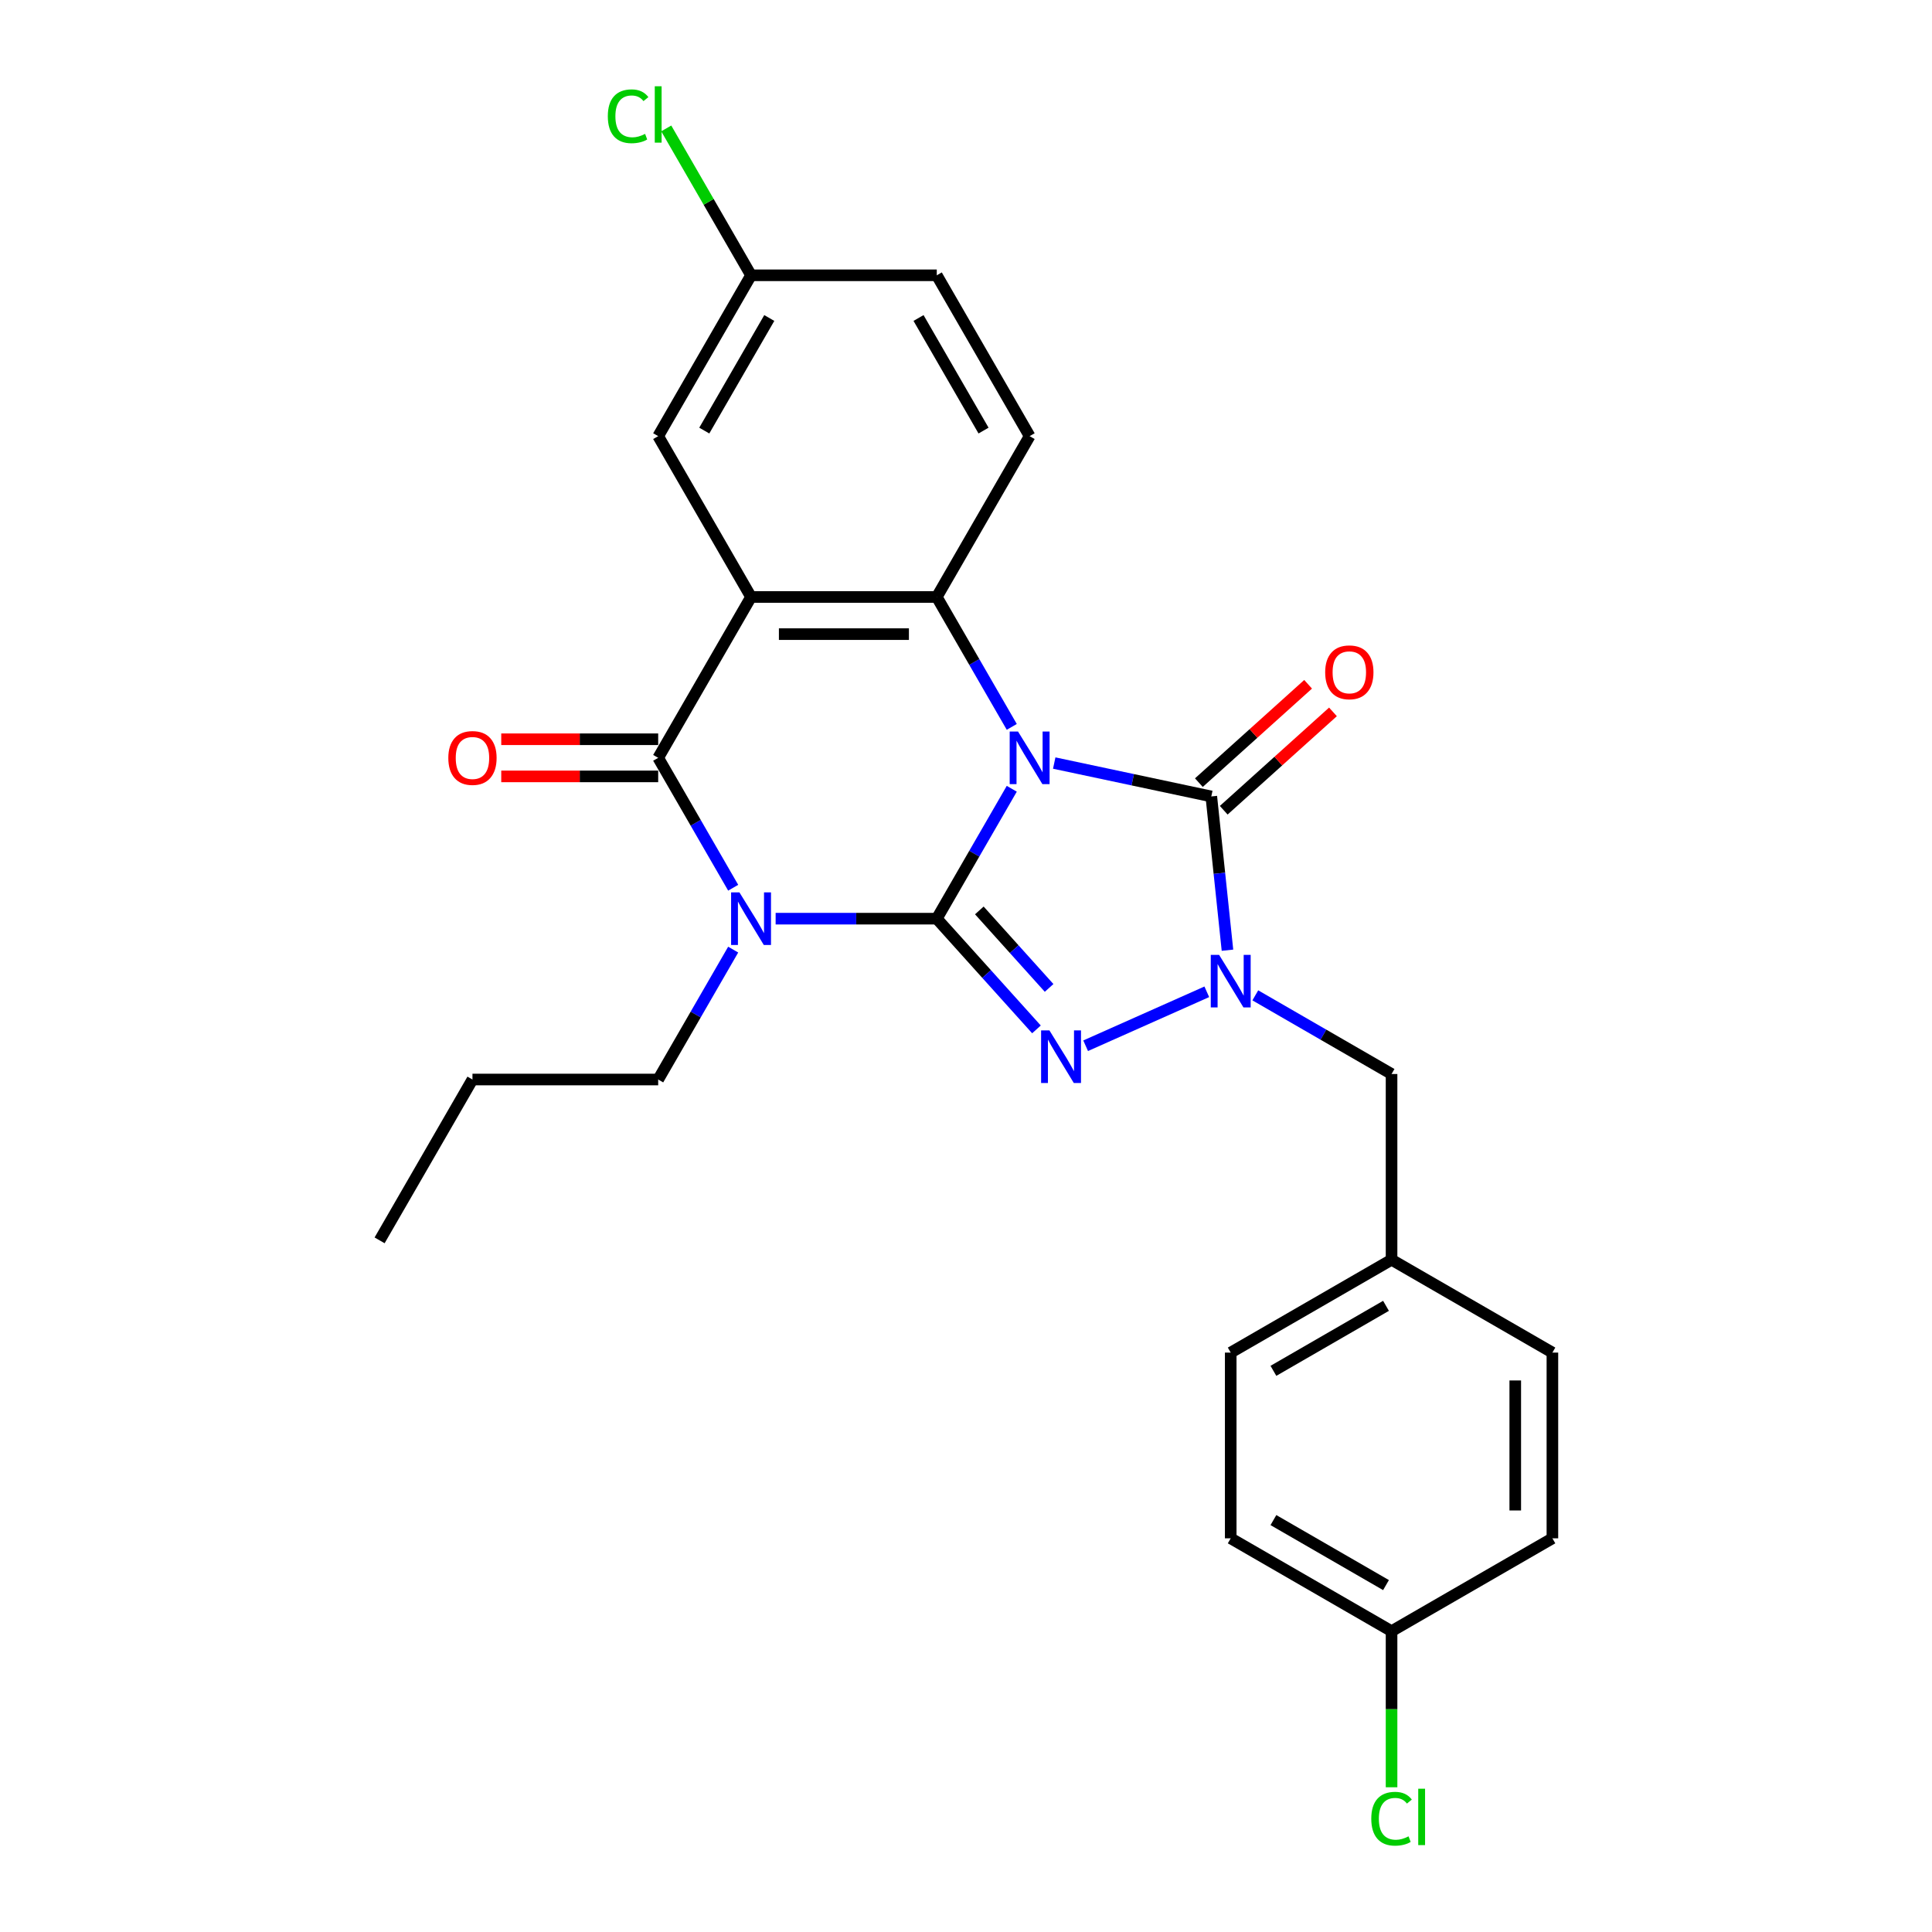 <?xml version='1.0' encoding='iso-8859-1'?>
<svg version='1.1' baseProfile='full'
              xmlns='http://www.w3.org/2000/svg'
                      xmlns:rdkit='http://www.rdkit.org/xml'
                      xmlns:xlink='http://www.w3.org/1999/xlink'
                  xml:space='preserve'
width='1000px' height='1000px' viewBox='0 0 1000 1000'>
<!-- END OF HEADER -->
<rect style='opacity:1.0;fill:#FFFFFF;stroke:none' width='1000' height='1000' x='0' y='0'> </rect>
<path class='bond-0' d='M 523.692,408.265 L 504.282,441.884' style='fill:none;fill-rule:evenodd;stroke:#0000FF;stroke-width:6px;stroke-linecap:butt;stroke-linejoin:miter;stroke-opacity:1' />
<path class='bond-0' d='M 504.282,441.884 L 484.872,475.502' style='fill:none;fill-rule:evenodd;stroke:#000000;stroke-width:6px;stroke-linecap:butt;stroke-linejoin:miter;stroke-opacity:1' />
<path class='bond-3' d='M 545.666,394.955 L 586.317,403.596' style='fill:none;fill-rule:evenodd;stroke:#0000FF;stroke-width:6px;stroke-linecap:butt;stroke-linejoin:miter;stroke-opacity:1' />
<path class='bond-3' d='M 586.317,403.596 L 626.968,412.237' style='fill:none;fill-rule:evenodd;stroke:#000000;stroke-width:6px;stroke-linecap:butt;stroke-linejoin:miter;stroke-opacity:1' />
<path class='bond-7' d='M 523.692,376.234 L 504.282,342.616' style='fill:none;fill-rule:evenodd;stroke:#0000FF;stroke-width:6px;stroke-linecap:butt;stroke-linejoin:miter;stroke-opacity:1' />
<path class='bond-7' d='M 504.282,342.616 L 484.872,308.998' style='fill:none;fill-rule:evenodd;stroke:#000000;stroke-width:6px;stroke-linecap:butt;stroke-linejoin:miter;stroke-opacity:1' />
<path class='bond-1' d='M 484.872,475.502 L 443.171,475.502' style='fill:none;fill-rule:evenodd;stroke:#000000;stroke-width:6px;stroke-linecap:butt;stroke-linejoin:miter;stroke-opacity:1' />
<path class='bond-1' d='M 443.171,475.502 L 401.469,475.502' style='fill:none;fill-rule:evenodd;stroke:#0000FF;stroke-width:6px;stroke-linecap:butt;stroke-linejoin:miter;stroke-opacity:1' />
<path class='bond-2' d='M 484.872,475.502 L 510.671,504.154' style='fill:none;fill-rule:evenodd;stroke:#000000;stroke-width:6px;stroke-linecap:butt;stroke-linejoin:miter;stroke-opacity:1' />
<path class='bond-2' d='M 510.671,504.154 L 536.469,532.806' style='fill:none;fill-rule:evenodd;stroke:#0000FF;stroke-width:6px;stroke-linecap:butt;stroke-linejoin:miter;stroke-opacity:1' />
<path class='bond-2' d='M 506.9,471.233 L 524.959,491.289' style='fill:none;fill-rule:evenodd;stroke:#000000;stroke-width:6px;stroke-linecap:butt;stroke-linejoin:miter;stroke-opacity:1' />
<path class='bond-2' d='M 524.959,491.289 L 543.017,511.345' style='fill:none;fill-rule:evenodd;stroke:#0000FF;stroke-width:6px;stroke-linecap:butt;stroke-linejoin:miter;stroke-opacity:1' />
<path class='bond-13' d='M 379.495,491.517 L 360.085,525.136' style='fill:none;fill-rule:evenodd;stroke:#0000FF;stroke-width:6px;stroke-linecap:butt;stroke-linejoin:miter;stroke-opacity:1' />
<path class='bond-13' d='M 360.085,525.136 L 340.676,558.754' style='fill:none;fill-rule:evenodd;stroke:#000000;stroke-width:6px;stroke-linecap:butt;stroke-linejoin:miter;stroke-opacity:1' />
<path class='bond-27' d='M 379.495,459.486 L 360.085,425.868' style='fill:none;fill-rule:evenodd;stroke:#0000FF;stroke-width:6px;stroke-linecap:butt;stroke-linejoin:miter;stroke-opacity:1' />
<path class='bond-27' d='M 360.085,425.868 L 340.676,392.25' style='fill:none;fill-rule:evenodd;stroke:#000000;stroke-width:6px;stroke-linecap:butt;stroke-linejoin:miter;stroke-opacity:1' />
<path class='bond-26' d='M 561.925,541.274 L 624.637,513.353' style='fill:none;fill-rule:evenodd;stroke:#0000FF;stroke-width:6px;stroke-linecap:butt;stroke-linejoin:miter;stroke-opacity:1' />
<path class='bond-4' d='M 626.968,412.237 L 631.151,452.031' style='fill:none;fill-rule:evenodd;stroke:#000000;stroke-width:6px;stroke-linecap:butt;stroke-linejoin:miter;stroke-opacity:1' />
<path class='bond-4' d='M 631.151,452.031 L 635.334,491.826' style='fill:none;fill-rule:evenodd;stroke:#0000FF;stroke-width:6px;stroke-linecap:butt;stroke-linejoin:miter;stroke-opacity:1' />
<path class='bond-11' d='M 633.401,419.381 L 661.67,393.927' style='fill:none;fill-rule:evenodd;stroke:#000000;stroke-width:6px;stroke-linecap:butt;stroke-linejoin:miter;stroke-opacity:1' />
<path class='bond-11' d='M 661.67,393.927 L 689.94,368.473' style='fill:none;fill-rule:evenodd;stroke:#FF0000;stroke-width:6px;stroke-linecap:butt;stroke-linejoin:miter;stroke-opacity:1' />
<path class='bond-11' d='M 620.536,405.093 L 648.806,379.639' style='fill:none;fill-rule:evenodd;stroke:#000000;stroke-width:6px;stroke-linecap:butt;stroke-linejoin:miter;stroke-opacity:1' />
<path class='bond-11' d='M 648.806,379.639 L 677.075,354.185' style='fill:none;fill-rule:evenodd;stroke:#FF0000;stroke-width:6px;stroke-linecap:butt;stroke-linejoin:miter;stroke-opacity:1' />
<path class='bond-10' d='M 649.745,515.189 L 685.007,535.548' style='fill:none;fill-rule:evenodd;stroke:#0000FF;stroke-width:6px;stroke-linecap:butt;stroke-linejoin:miter;stroke-opacity:1' />
<path class='bond-10' d='M 685.007,535.548 L 720.269,555.907' style='fill:none;fill-rule:evenodd;stroke:#000000;stroke-width:6px;stroke-linecap:butt;stroke-linejoin:miter;stroke-opacity:1' />
<path class='bond-5' d='M 388.741,308.998 L 484.872,308.998' style='fill:none;fill-rule:evenodd;stroke:#000000;stroke-width:6px;stroke-linecap:butt;stroke-linejoin:miter;stroke-opacity:1' />
<path class='bond-5' d='M 403.161,328.224 L 470.453,328.224' style='fill:none;fill-rule:evenodd;stroke:#000000;stroke-width:6px;stroke-linecap:butt;stroke-linejoin:miter;stroke-opacity:1' />
<path class='bond-6' d='M 388.741,308.998 L 340.676,392.25' style='fill:none;fill-rule:evenodd;stroke:#000000;stroke-width:6px;stroke-linecap:butt;stroke-linejoin:miter;stroke-opacity:1' />
<path class='bond-9' d='M 388.741,308.998 L 340.676,225.746' style='fill:none;fill-rule:evenodd;stroke:#000000;stroke-width:6px;stroke-linecap:butt;stroke-linejoin:miter;stroke-opacity:1' />
<path class='bond-12' d='M 340.676,382.637 L 300.06,382.637' style='fill:none;fill-rule:evenodd;stroke:#000000;stroke-width:6px;stroke-linecap:butt;stroke-linejoin:miter;stroke-opacity:1' />
<path class='bond-12' d='M 300.06,382.637 L 259.445,382.637' style='fill:none;fill-rule:evenodd;stroke:#FF0000;stroke-width:6px;stroke-linecap:butt;stroke-linejoin:miter;stroke-opacity:1' />
<path class='bond-12' d='M 340.676,401.863 L 300.06,401.863' style='fill:none;fill-rule:evenodd;stroke:#000000;stroke-width:6px;stroke-linecap:butt;stroke-linejoin:miter;stroke-opacity:1' />
<path class='bond-12' d='M 300.06,401.863 L 259.445,401.863' style='fill:none;fill-rule:evenodd;stroke:#FF0000;stroke-width:6px;stroke-linecap:butt;stroke-linejoin:miter;stroke-opacity:1' />
<path class='bond-8' d='M 484.872,308.998 L 532.938,225.746' style='fill:none;fill-rule:evenodd;stroke:#000000;stroke-width:6px;stroke-linecap:butt;stroke-linejoin:miter;stroke-opacity:1' />
<path class='bond-16' d='M 532.938,225.746 L 484.872,142.494' style='fill:none;fill-rule:evenodd;stroke:#000000;stroke-width:6px;stroke-linecap:butt;stroke-linejoin:miter;stroke-opacity:1' />
<path class='bond-16' d='M 509.078,222.871 L 475.432,164.595' style='fill:none;fill-rule:evenodd;stroke:#000000;stroke-width:6px;stroke-linecap:butt;stroke-linejoin:miter;stroke-opacity:1' />
<path class='bond-28' d='M 340.676,225.746 L 388.741,142.494' style='fill:none;fill-rule:evenodd;stroke:#000000;stroke-width:6px;stroke-linecap:butt;stroke-linejoin:miter;stroke-opacity:1' />
<path class='bond-28' d='M 364.536,222.871 L 398.182,164.595' style='fill:none;fill-rule:evenodd;stroke:#000000;stroke-width:6px;stroke-linecap:butt;stroke-linejoin:miter;stroke-opacity:1' />
<path class='bond-15' d='M 720.269,555.907 L 720.269,652.038' style='fill:none;fill-rule:evenodd;stroke:#000000;stroke-width:6px;stroke-linecap:butt;stroke-linejoin:miter;stroke-opacity:1' />
<path class='bond-24' d='M 340.676,558.754 L 244.545,558.754' style='fill:none;fill-rule:evenodd;stroke:#000000;stroke-width:6px;stroke-linecap:butt;stroke-linejoin:miter;stroke-opacity:1' />
<path class='bond-14' d='M 388.741,142.494 L 484.872,142.494' style='fill:none;fill-rule:evenodd;stroke:#000000;stroke-width:6px;stroke-linecap:butt;stroke-linejoin:miter;stroke-opacity:1' />
<path class='bond-18' d='M 388.741,142.494 L 366.795,104.481' style='fill:none;fill-rule:evenodd;stroke:#000000;stroke-width:6px;stroke-linecap:butt;stroke-linejoin:miter;stroke-opacity:1' />
<path class='bond-18' d='M 366.795,104.481 L 344.848,66.468' style='fill:none;fill-rule:evenodd;stroke:#00CC00;stroke-width:6px;stroke-linecap:butt;stroke-linejoin:miter;stroke-opacity:1' />
<path class='bond-20' d='M 720.269,652.038 L 803.521,700.103' style='fill:none;fill-rule:evenodd;stroke:#000000;stroke-width:6px;stroke-linecap:butt;stroke-linejoin:miter;stroke-opacity:1' />
<path class='bond-21' d='M 720.269,652.038 L 637.017,700.103' style='fill:none;fill-rule:evenodd;stroke:#000000;stroke-width:6px;stroke-linecap:butt;stroke-linejoin:miter;stroke-opacity:1' />
<path class='bond-21' d='M 717.394,675.898 L 659.118,709.544' style='fill:none;fill-rule:evenodd;stroke:#000000;stroke-width:6px;stroke-linecap:butt;stroke-linejoin:miter;stroke-opacity:1' />
<path class='bond-17' d='M 720.269,844.3 L 637.017,796.234' style='fill:none;fill-rule:evenodd;stroke:#000000;stroke-width:6px;stroke-linecap:butt;stroke-linejoin:miter;stroke-opacity:1' />
<path class='bond-17' d='M 717.394,820.44 L 659.118,786.794' style='fill:none;fill-rule:evenodd;stroke:#000000;stroke-width:6px;stroke-linecap:butt;stroke-linejoin:miter;stroke-opacity:1' />
<path class='bond-19' d='M 720.269,844.3 L 720.269,884.694' style='fill:none;fill-rule:evenodd;stroke:#000000;stroke-width:6px;stroke-linecap:butt;stroke-linejoin:miter;stroke-opacity:1' />
<path class='bond-19' d='M 720.269,884.694 L 720.269,925.089' style='fill:none;fill-rule:evenodd;stroke:#00CC00;stroke-width:6px;stroke-linecap:butt;stroke-linejoin:miter;stroke-opacity:1' />
<path class='bond-29' d='M 720.269,844.3 L 803.521,796.234' style='fill:none;fill-rule:evenodd;stroke:#000000;stroke-width:6px;stroke-linecap:butt;stroke-linejoin:miter;stroke-opacity:1' />
<path class='bond-23' d='M 803.521,700.103 L 803.521,796.234' style='fill:none;fill-rule:evenodd;stroke:#000000;stroke-width:6px;stroke-linecap:butt;stroke-linejoin:miter;stroke-opacity:1' />
<path class='bond-23' d='M 784.295,714.523 L 784.295,781.815' style='fill:none;fill-rule:evenodd;stroke:#000000;stroke-width:6px;stroke-linecap:butt;stroke-linejoin:miter;stroke-opacity:1' />
<path class='bond-22' d='M 637.017,700.103 L 637.017,796.234' style='fill:none;fill-rule:evenodd;stroke:#000000;stroke-width:6px;stroke-linecap:butt;stroke-linejoin:miter;stroke-opacity:1' />
<path class='bond-25' d='M 244.545,558.754 L 196.479,642.006' style='fill:none;fill-rule:evenodd;stroke:#000000;stroke-width:6px;stroke-linecap:butt;stroke-linejoin:miter;stroke-opacity:1' />
<path  class='atom-0' d='M 526.92 378.638
L 535.841 393.057
Q 536.726 394.48, 538.148 397.056
Q 539.571 399.633, 539.648 399.787
L 539.648 378.638
L 543.263 378.638
L 543.263 405.862
L 539.533 405.862
L 529.958 390.097
Q 528.843 388.251, 527.651 386.136
Q 526.497 384.021, 526.151 383.367
L 526.151 405.862
L 522.614 405.862
L 522.614 378.638
L 526.92 378.638
' fill='#0000FF'/>
<path  class='atom-2' d='M 382.724 461.89
L 391.645 476.309
Q 392.529 477.732, 393.952 480.308
Q 395.374 482.885, 395.451 483.039
L 395.451 461.89
L 399.066 461.89
L 399.066 489.114
L 395.336 489.114
L 385.761 473.348
Q 384.646 471.503, 383.454 469.388
Q 382.301 467.273, 381.955 466.619
L 381.955 489.114
L 378.417 489.114
L 378.417 461.89
L 382.724 461.89
' fill='#0000FF'/>
<path  class='atom-3' d='M 543.179 533.329
L 552.1 547.749
Q 552.984 549.171, 554.407 551.748
Q 555.83 554.324, 555.907 554.478
L 555.907 533.329
L 559.521 533.329
L 559.521 560.553
L 555.791 560.553
L 546.217 544.788
Q 545.102 542.942, 543.91 540.827
Q 542.756 538.712, 542.41 538.059
L 542.41 560.553
L 538.872 560.553
L 538.872 533.329
L 543.179 533.329
' fill='#0000FF'/>
<path  class='atom-5' d='M 630.999 494.229
L 639.92 508.649
Q 640.804 510.071, 642.227 512.648
Q 643.65 515.224, 643.727 515.378
L 643.727 494.229
L 647.341 494.229
L 647.341 521.453
L 643.611 521.453
L 634.037 505.688
Q 632.922 503.842, 631.73 501.727
Q 630.576 499.612, 630.23 498.959
L 630.23 521.453
L 626.692 521.453
L 626.692 494.229
L 630.999 494.229
' fill='#0000FF'/>
<path  class='atom-12' d='M 685.911 347.989
Q 685.911 341.452, 689.141 337.799
Q 692.371 334.146, 698.408 334.146
Q 704.445 334.146, 707.675 337.799
Q 710.905 341.452, 710.905 347.989
Q 710.905 354.603, 707.636 358.371
Q 704.368 362.101, 698.408 362.101
Q 692.409 362.101, 689.141 358.371
Q 685.911 354.642, 685.911 347.989
M 698.408 359.025
Q 702.561 359.025, 704.791 356.257
Q 707.06 353.45, 707.06 347.989
Q 707.06 342.644, 704.791 339.953
Q 702.561 337.223, 698.408 337.223
Q 694.255 337.223, 691.986 339.914
Q 689.756 342.606, 689.756 347.989
Q 689.756 353.488, 691.986 356.257
Q 694.255 359.025, 698.408 359.025
' fill='#FF0000'/>
<path  class='atom-13' d='M 232.048 392.327
Q 232.048 385.79, 235.278 382.137
Q 238.508 378.484, 244.545 378.484
Q 250.582 378.484, 253.812 382.137
Q 257.042 385.79, 257.042 392.327
Q 257.042 398.941, 253.773 402.709
Q 250.505 406.439, 244.545 406.439
Q 238.546 406.439, 235.278 402.709
Q 232.048 398.979, 232.048 392.327
M 244.545 403.363
Q 248.698 403.363, 250.928 400.594
Q 253.197 397.787, 253.197 392.327
Q 253.197 386.982, 250.928 384.29
Q 248.698 381.56, 244.545 381.56
Q 240.392 381.56, 238.123 384.252
Q 235.893 386.943, 235.893 392.327
Q 235.893 397.825, 238.123 400.594
Q 240.392 403.363, 244.545 403.363
' fill='#FF0000'/>
<path  class='atom-19' d='M 314.605 60.184
Q 314.605 53.416, 317.758 49.879
Q 320.95 46.303, 326.987 46.303
Q 332.601 46.303, 335.6 50.263
L 333.062 52.34
Q 330.87 49.456, 326.987 49.456
Q 322.872 49.456, 320.681 52.224
Q 318.527 54.955, 318.527 60.184
Q 318.527 65.567, 320.757 68.336
Q 323.026 71.105, 327.41 71.105
Q 330.409 71.105, 333.908 69.297
L 334.985 72.181
Q 333.562 73.104, 331.409 73.642
Q 329.255 74.181, 326.871 74.181
Q 320.95 74.181, 317.758 70.566
Q 314.605 66.952, 314.605 60.184
' fill='#00CC00'/>
<path  class='atom-19' d='M 338.907 44.649
L 342.445 44.649
L 342.445 73.835
L 338.907 73.835
L 338.907 44.649
' fill='#00CC00'/>
<path  class='atom-20' d='M 709.771 941.373
Q 709.771 934.606, 712.924 931.068
Q 716.116 927.492, 722.153 927.492
Q 727.767 927.492, 730.766 931.452
L 728.229 933.529
Q 726.037 930.645, 722.153 930.645
Q 718.039 930.645, 715.847 933.414
Q 713.693 936.144, 713.693 941.373
Q 713.693 946.757, 715.924 949.525
Q 718.192 952.294, 722.576 952.294
Q 725.575 952.294, 729.074 950.486
L 730.151 953.37
Q 728.728 954.293, 726.575 954.832
Q 724.422 955.37, 722.038 955.37
Q 716.116 955.37, 712.924 951.755
Q 709.771 948.141, 709.771 941.373
' fill='#00CC00'/>
<path  class='atom-20' d='M 734.073 925.838
L 737.611 925.838
L 737.611 955.024
L 734.073 955.024
L 734.073 925.838
' fill='#00CC00'/>
</svg>
